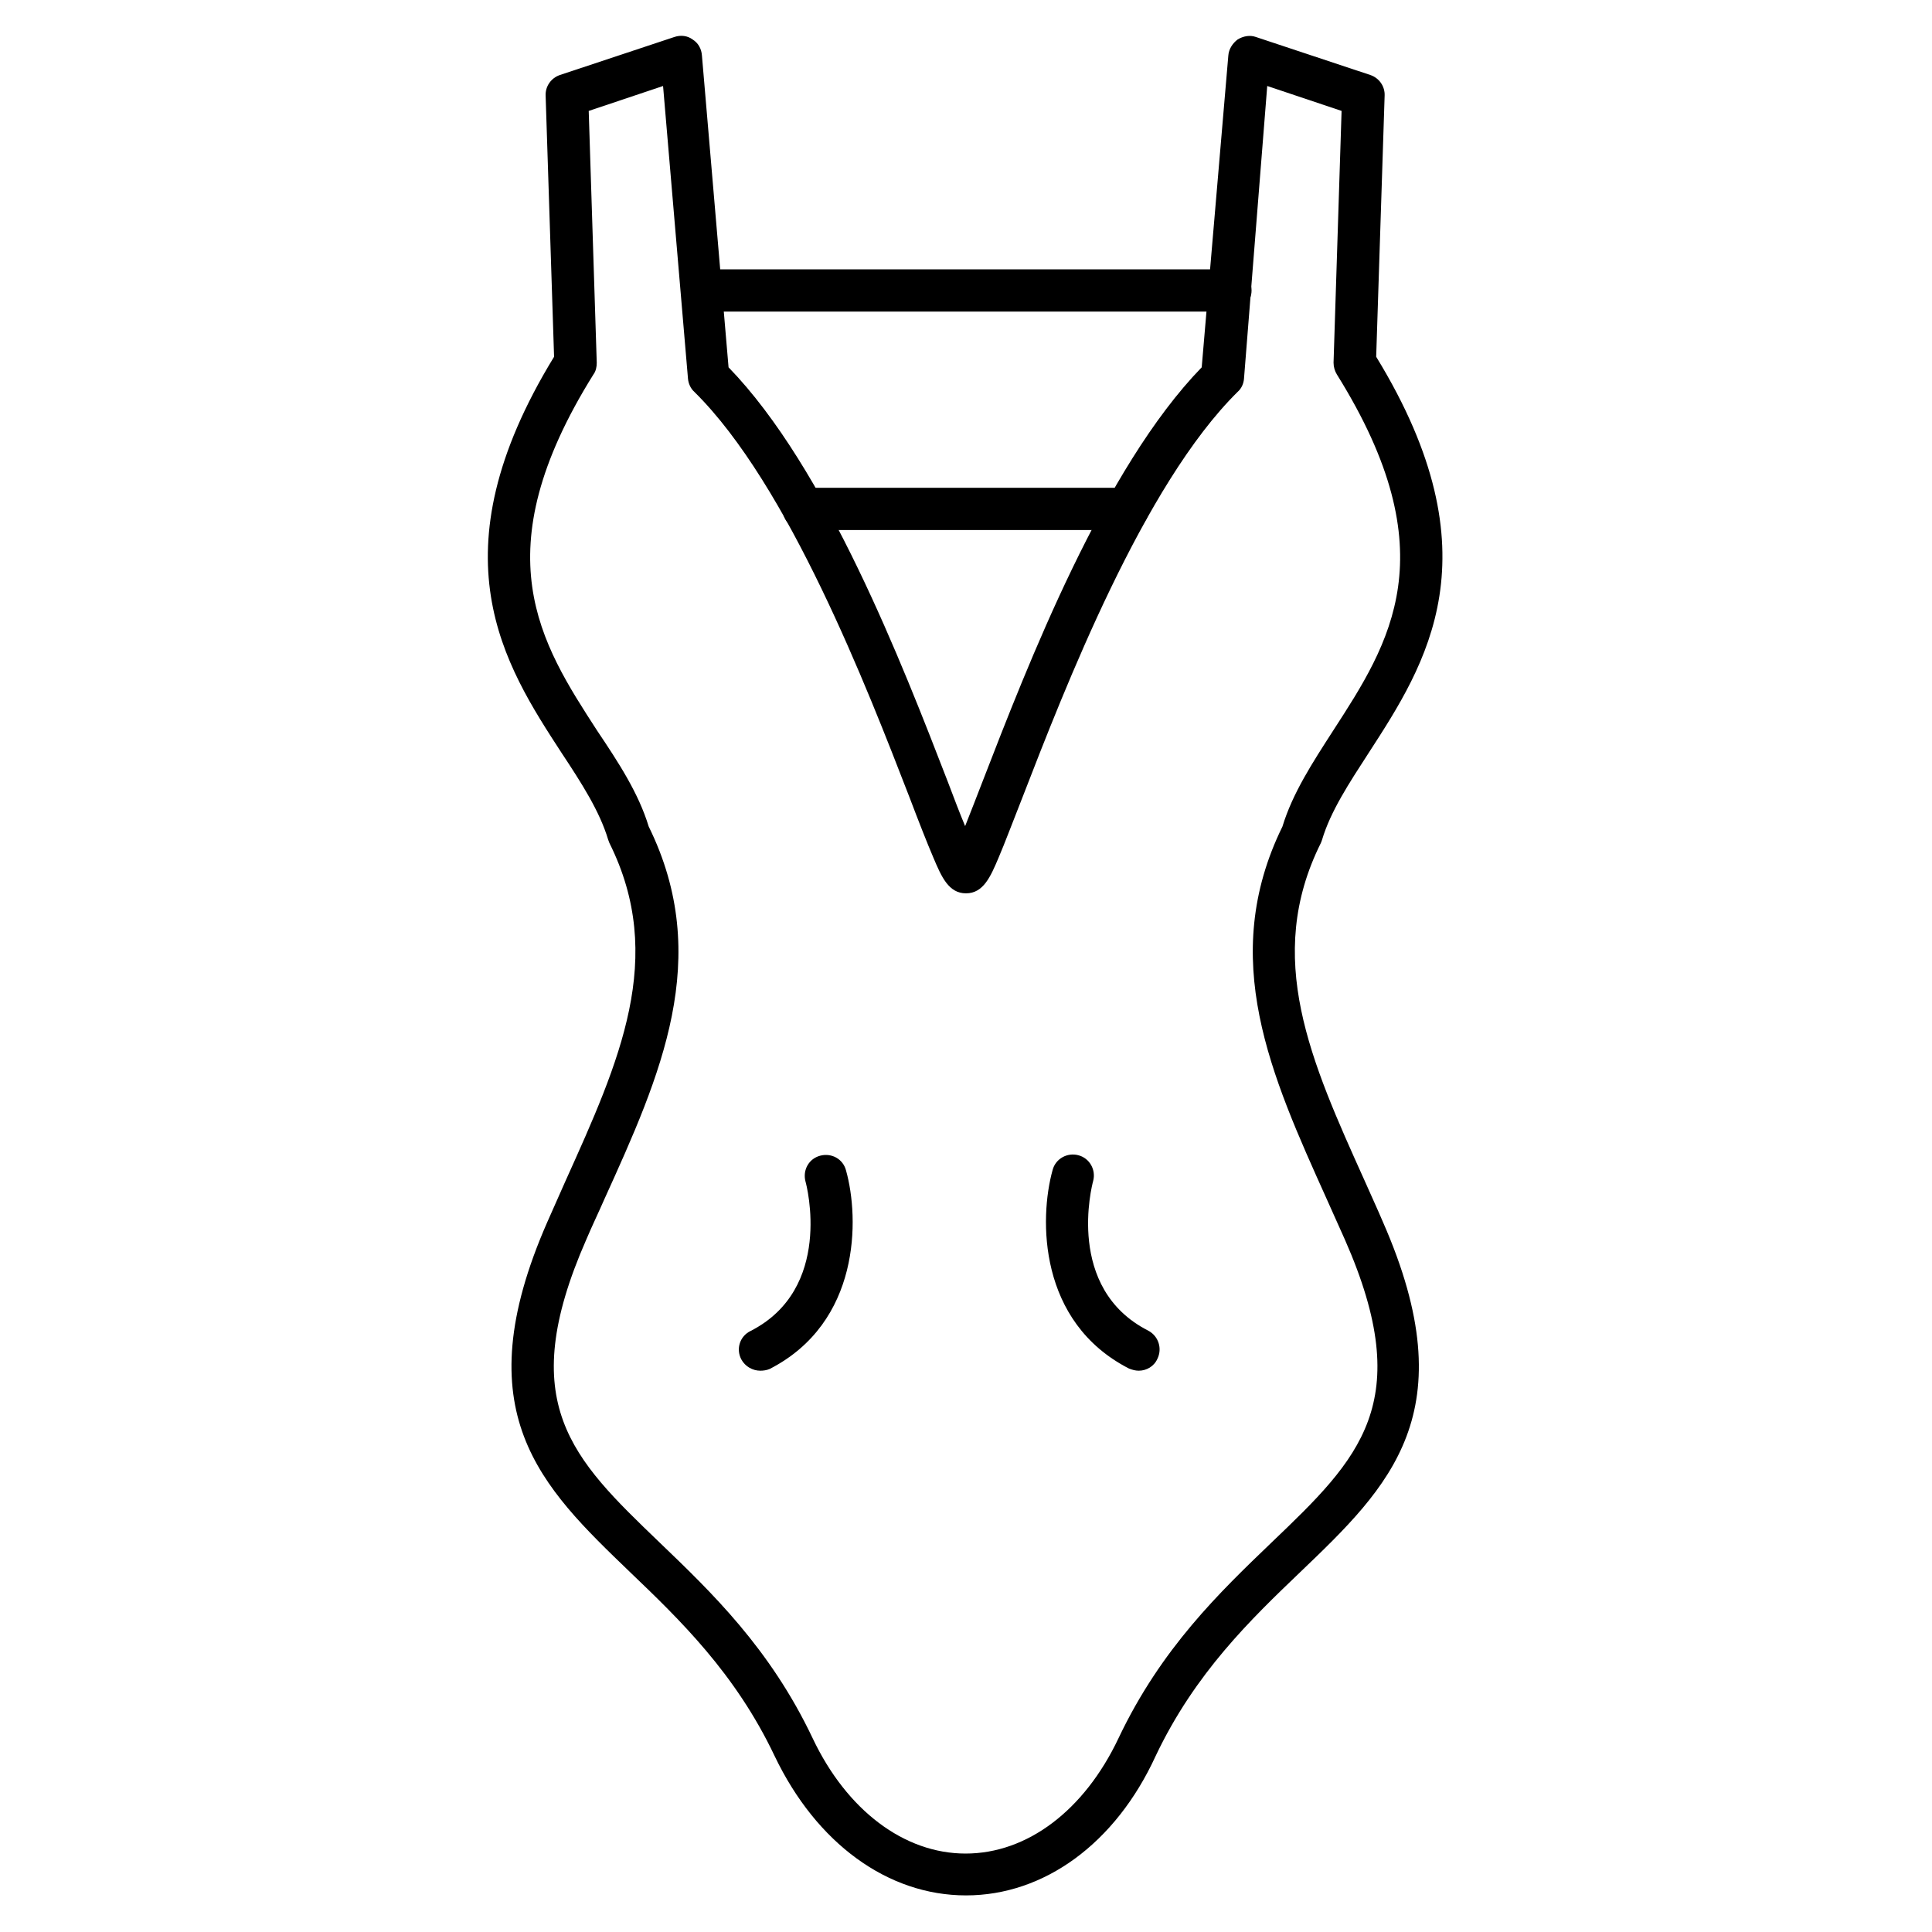 <?xml version="1.0" encoding="UTF-8"?>
<!-- Uploaded to: SVG Repo, www.svgrepo.com, Generator: SVG Repo Mixer Tools -->
<svg fill="#000000" width="800px" height="800px" version="1.1" viewBox="144 144 512 512" xmlns="http://www.w3.org/2000/svg">
 <g>
  <path d="m345.48 507.25c-2.016 0-4.031-1.121-5.039-3.023-1.457-2.801-0.336-6.156 2.465-7.5 21.945-11.195 14.891-38.512 14.555-39.633-0.785-3.023 0.895-6.047 3.918-6.828 3.023-0.785 6.047 0.895 6.828 3.918 3.582 12.762 3.805 40.305-20.266 52.621-0.781 0.332-1.68 0.445-2.461 0.445z"/>
  <path d="m445.79 507.25c-0.895 0-1.68-0.223-2.574-0.559-24.07-12.316-23.848-39.746-20.266-52.621 0.785-3.023 3.918-4.703 6.828-3.918 3.023 0.785 4.703 3.918 3.918 6.828-0.336 1.23-7.391 28.438 14.555 39.633 2.801 1.457 3.805 4.812 2.465 7.5-0.895 2.016-2.91 3.137-4.926 3.137z"/>
  <path d="m400 646.3c-20.711 0-39.633-13.77-50.719-36.945-10.41-21.945-25.191-36.164-38.289-48.703-23.625-22.727-44.109-42.32-21.945-92.812 1.566-3.582 3.246-7.277 4.812-10.859 14.332-31.797 26.758-59.227 11.645-89.566-0.113-0.336-0.223-0.559-0.336-0.895-2.238-7.5-7.055-15.004-12.316-22.953-15.227-23.398-34.148-52.508-2.016-105.02l-2.238-69.191c-0.113-2.465 1.457-4.703 3.805-5.484l30.34-10.078c1.68-0.559 3.469-0.336 4.812 0.672 1.457 0.895 2.352 2.465 2.465 4.254l7.055 82.625c25.973 26.758 46.016 78.594 58.105 109.83 1.566 4.141 3.137 8.285 4.59 11.754 1.344-3.469 3.023-7.613 4.59-11.754 12.09-31.234 32.133-83.074 58.105-109.83l7.055-82.625c0.113-1.68 1.121-3.246 2.465-4.254 1.457-0.895 3.246-1.23 4.812-0.672l30.34 10.078c2.352 0.785 3.918 3.023 3.805 5.484l-2.238 69.191c32.133 52.508 13.211 81.504-2.016 105.02-5.148 7.949-10.078 15.449-12.316 22.953-0.113 0.336-0.223 0.672-0.336 0.895-15.113 30.34-2.688 57.77 11.645 89.566 1.566 3.582 3.246 7.164 4.812 10.859 22.168 50.492 1.793 70.086-21.945 92.812-13.098 12.539-27.879 26.758-38.289 48.703-10.625 23.176-29.547 36.945-50.258 36.945zm-84.082-283.25c17.129 34.82 3.137 65.941-11.754 98.746-1.566 3.582-3.246 7.055-4.812 10.746-19.031 43.328-3.695 57.992 19.367 80.16 13.77 13.211 29.332 28.102 40.641 51.949 9.07 19.145 24.293 30.562 40.527 30.562 16.348 0 31.461-11.418 40.527-30.562 11.309-23.848 26.871-38.738 40.641-51.949 23.176-22.168 38.402-36.945 19.367-80.16-1.566-3.582-3.246-7.164-4.812-10.746-14.777-32.805-28.887-63.816-11.754-98.746 2.688-8.844 7.949-16.906 13.434-25.414 15.004-23.176 30.562-47.023 1.008-94.379-0.559-0.895-0.895-2.016-0.895-3.137l2.129-66.727-19.703-6.606-6.16 77.59c-0.113 1.344-0.672 2.574-1.68 3.469-24.965 24.629-45.789 78.48-56.988 107.37-2.574 6.492-4.703 12.203-6.383 16.121-2.129 5.039-4.031 9.406-8.621 9.406s-6.492-4.367-8.621-9.406c-1.68-3.918-3.918-9.629-6.383-16.121-11.195-28.887-32.02-82.738-56.988-107.37-1.008-0.895-1.566-2.238-1.68-3.469l-6.606-77.586-19.703 6.606 2.129 66.727c0 1.121-0.223 2.238-0.895 3.137-29.559 47.359-13.996 71.207 1.008 94.379 5.711 8.508 10.973 16.566 13.66 25.41z"/>
  <path d="m469.97 226.57h-139.95c-3.137 0-5.598-2.465-5.598-5.598 0-3.137 2.465-5.598 5.598-5.598h140.06c3.137 0 5.598 2.465 5.598 5.598 0.004 3.137-2.574 5.598-5.707 5.598z"/>
  <path d="m442.88 284.46h-85.871c-3.137 0-5.598-2.465-5.598-5.598 0-3.137 2.465-5.598 5.598-5.598h85.871c3.137 0 5.598 2.465 5.598 5.598 0 3.137-2.465 5.598-5.598 5.598z"/>
 </g>
</svg>